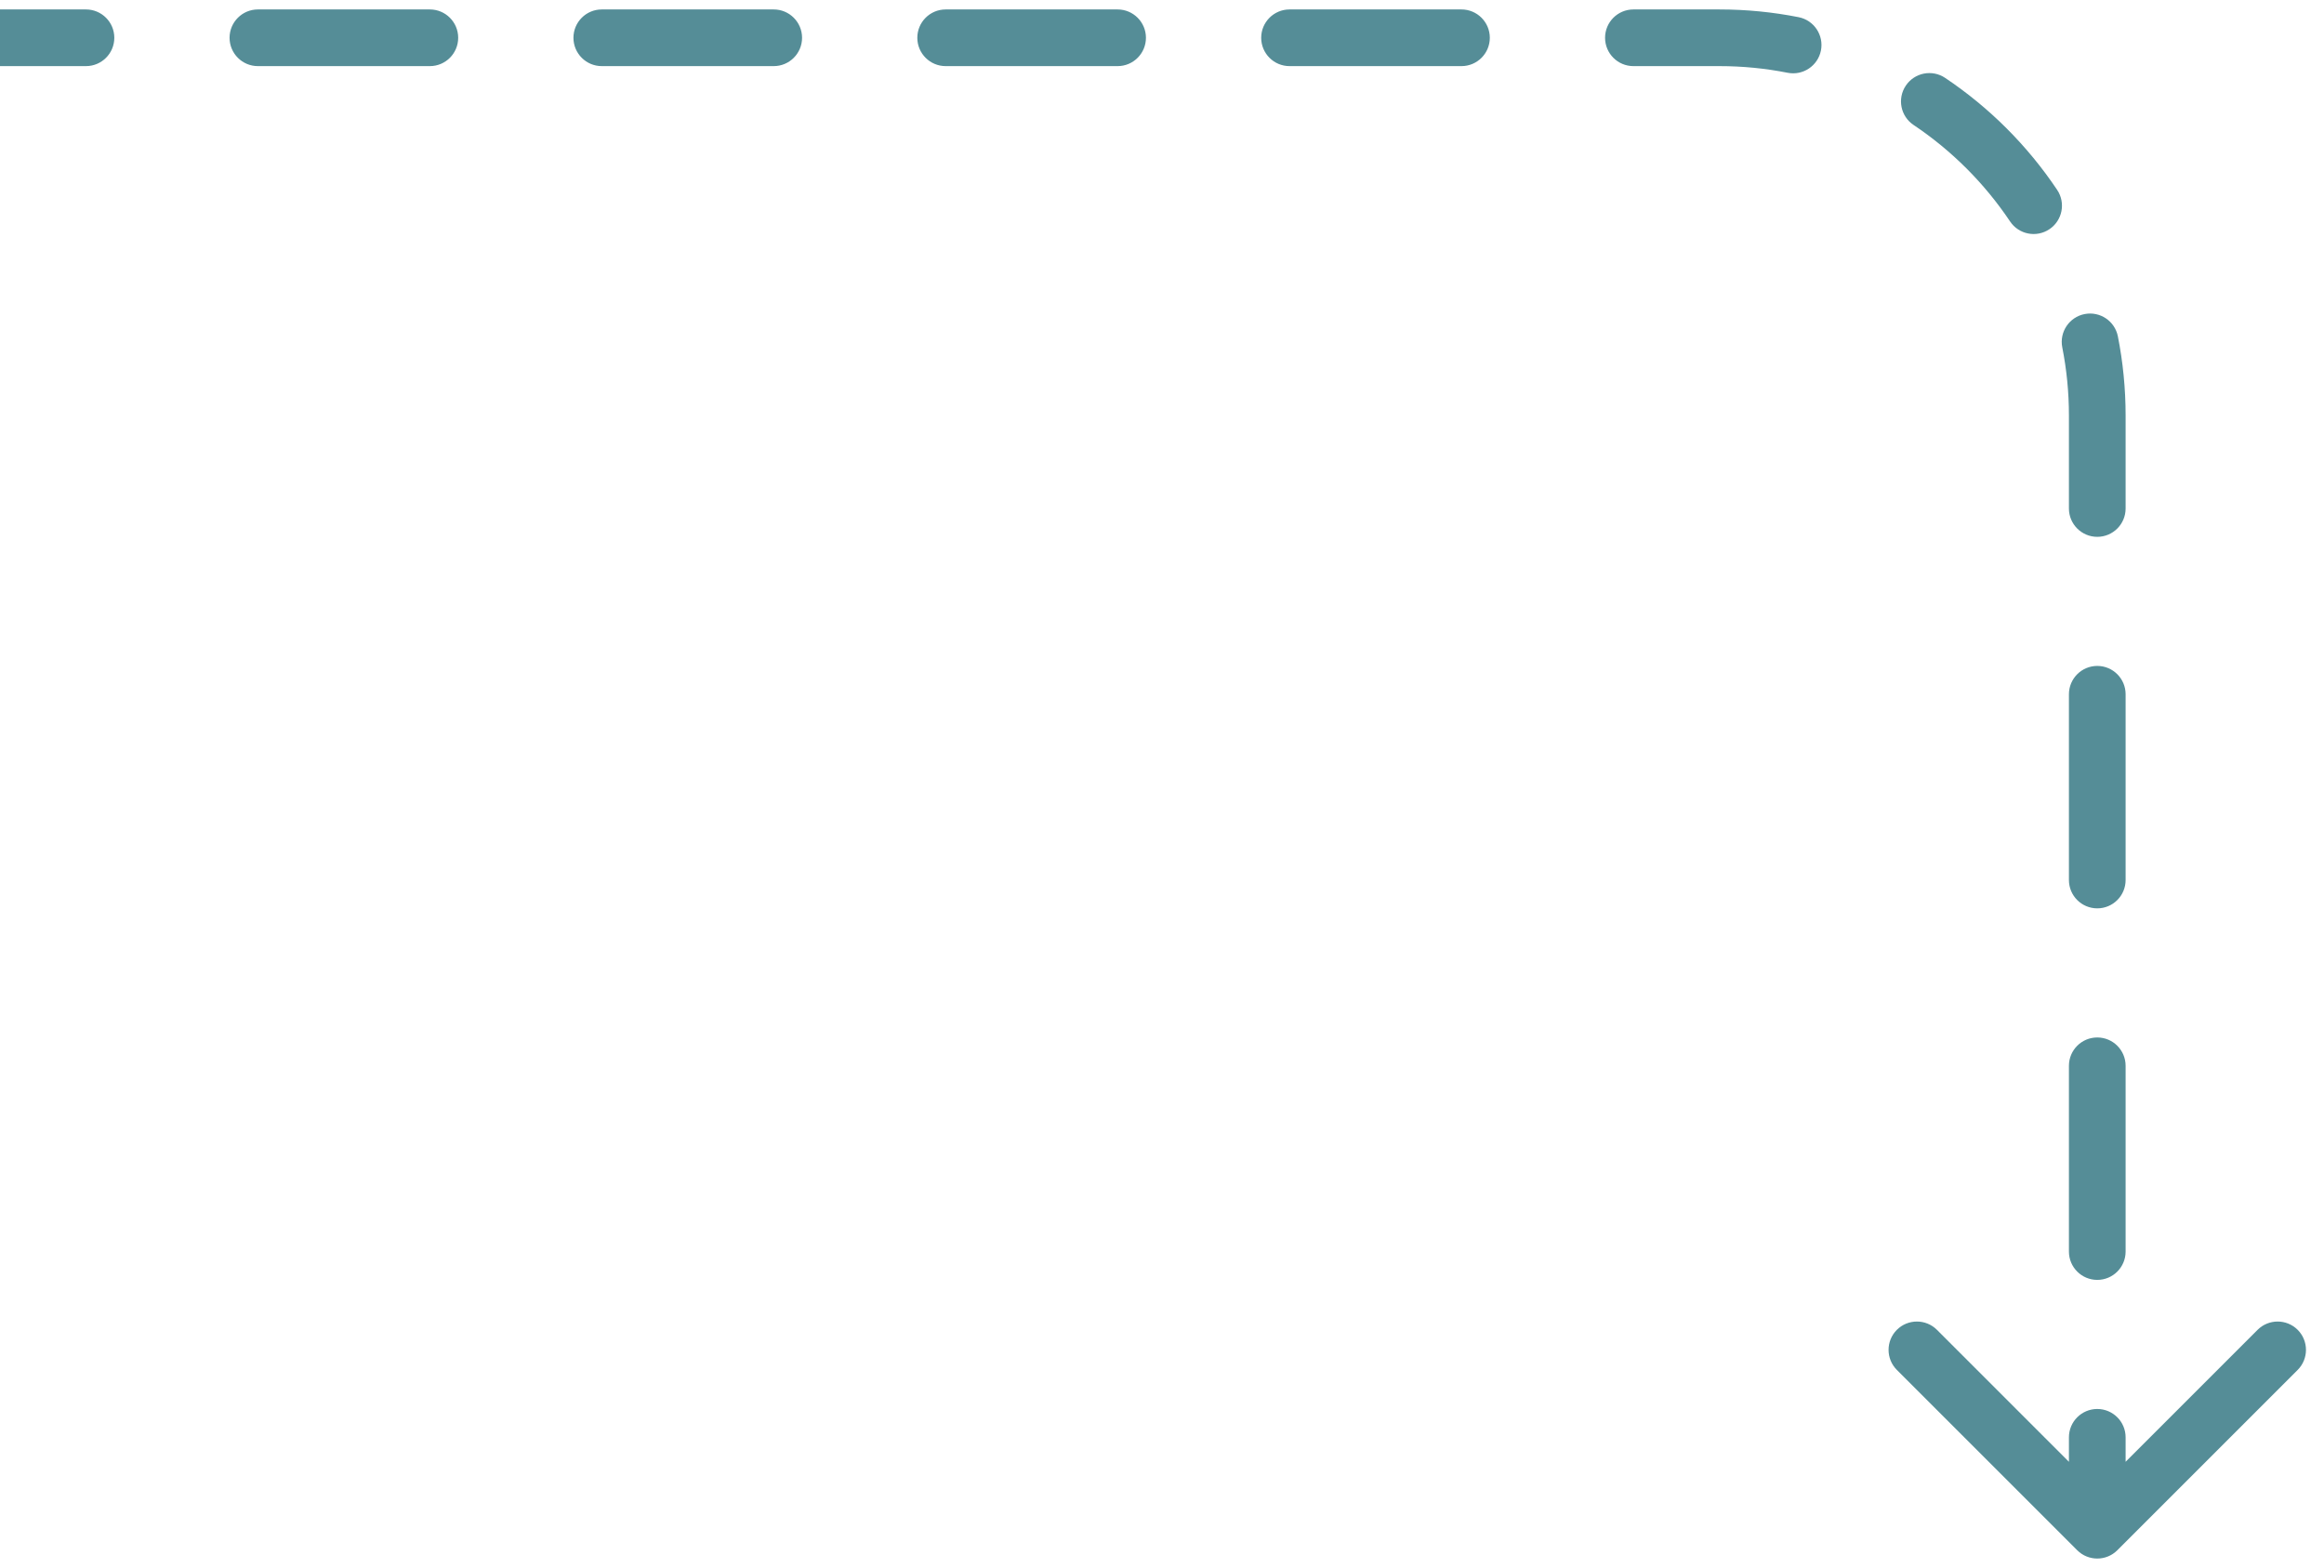 <svg width="123" height="83" viewBox="0 0 123 83" fill="none" xmlns="http://www.w3.org/2000/svg">
<path d="M109.939 82.061C110.525 82.646 111.475 82.646 112.061 82.061L121.607 72.515C122.192 71.929 122.192 70.979 121.607 70.393C121.021 69.808 120.071 69.808 119.485 70.393L111 78.879L102.515 70.393C101.929 69.808 100.979 69.808 100.393 70.393C99.808 70.979 99.808 71.929 100.393 72.515L109.939 82.061ZM4.55 3.5C5.378 3.5 6.05 2.828 6.05 2C6.05 1.172 5.378 0.5 4.55 0.5V3.5ZM13.65 0.5C12.822 0.5 12.15 1.172 12.15 2C12.15 2.828 12.822 3.5 13.65 3.5V0.5ZM22.75 3.5C23.578 3.5 24.25 2.828 24.25 2C24.25 1.172 23.578 0.5 22.75 0.5V3.5ZM31.85 0.5C31.022 0.5 30.35 1.172 30.35 2C30.35 2.828 31.022 3.5 31.85 3.5V0.5ZM40.95 3.5C41.778 3.5 42.45 2.828 42.45 2C42.45 1.172 41.778 0.5 40.95 0.5V3.5ZM50.05 0.5C49.222 0.5 48.55 1.172 48.55 2C48.55 2.828 49.222 3.5 50.05 3.5V0.5ZM59.15 3.5C59.978 3.5 60.65 2.828 60.65 2C60.65 1.172 59.978 0.5 59.15 0.5V3.5ZM68.25 0.5C67.422 0.5 66.75 1.172 66.75 2C66.75 2.828 67.422 3.5 68.25 3.5V0.5ZM77.35 3.5C78.178 3.5 78.85 2.828 78.85 2C78.85 1.172 78.178 0.5 77.35 0.5V3.5ZM86.45 0.5C85.622 0.5 84.95 1.172 84.95 2C84.95 2.828 85.622 3.5 86.45 3.5V0.5ZM94.612 3.852C95.425 4.013 96.214 3.484 96.375 2.672C96.535 1.859 96.007 1.07 95.194 0.909L94.612 3.852ZM102.947 4.122C102.258 3.661 101.327 3.846 100.866 4.534C100.405 5.223 100.589 6.154 101.278 6.615L102.947 4.122ZM106.385 11.722C106.846 12.411 107.777 12.595 108.466 12.134C109.154 11.673 109.339 10.742 108.878 10.053L106.385 11.722ZM112.091 17.806C111.93 16.993 111.141 16.465 110.328 16.625C109.516 16.786 108.987 17.575 109.148 18.388L112.091 17.806ZM109.5 26.917C109.5 27.745 110.172 28.417 111 28.417C111.828 28.417 112.5 27.745 112.5 26.917H109.5ZM112.5 36.75C112.5 35.922 111.828 35.25 111 35.25C110.172 35.25 109.5 35.922 109.5 36.75H112.5ZM109.5 46.583C109.5 47.412 110.172 48.083 111 48.083C111.828 48.083 112.5 47.412 112.5 46.583H109.5ZM112.5 56.417C112.5 55.588 111.828 54.917 111 54.917C110.172 54.917 109.5 55.588 109.5 56.417H112.5ZM109.5 66.25C109.5 67.078 110.172 67.75 111 67.75C111.828 67.75 112.5 67.078 112.5 66.25H109.5ZM112.5 76.083C112.5 75.255 111.828 74.583 111 74.583C110.172 74.583 109.5 75.255 109.5 76.083H112.5ZM0 3.5H4.55V0.5H0V3.5ZM13.65 3.5H22.75V0.5H13.65V3.5ZM31.85 3.5H40.95V0.5H31.85V3.5ZM50.05 3.5H59.15V0.5H50.05V3.5ZM68.25 3.5H77.35V0.5H68.25V3.5ZM86.45 3.5H91V0.5H86.45V3.5ZM91 3.5C92.237 3.5 93.445 3.621 94.612 3.852L95.194 0.909C93.837 0.641 92.434 0.5 91 0.5V3.5ZM101.278 6.615C103.296 7.966 105.034 9.704 106.385 11.722L108.878 10.053C107.309 7.709 105.291 5.691 102.947 4.122L101.278 6.615ZM109.148 18.388C109.379 19.555 109.5 20.763 109.5 22H112.5C112.5 20.566 112.359 19.163 112.091 17.806L109.148 18.388ZM109.5 22V26.917H112.5V22H109.5ZM109.5 36.75V46.583H112.5V36.75H109.5ZM109.5 56.417V66.25H112.5V56.417H109.5ZM109.5 76.083V81H112.5V76.083H109.5Z" fill="#558D97"/>
</svg>
